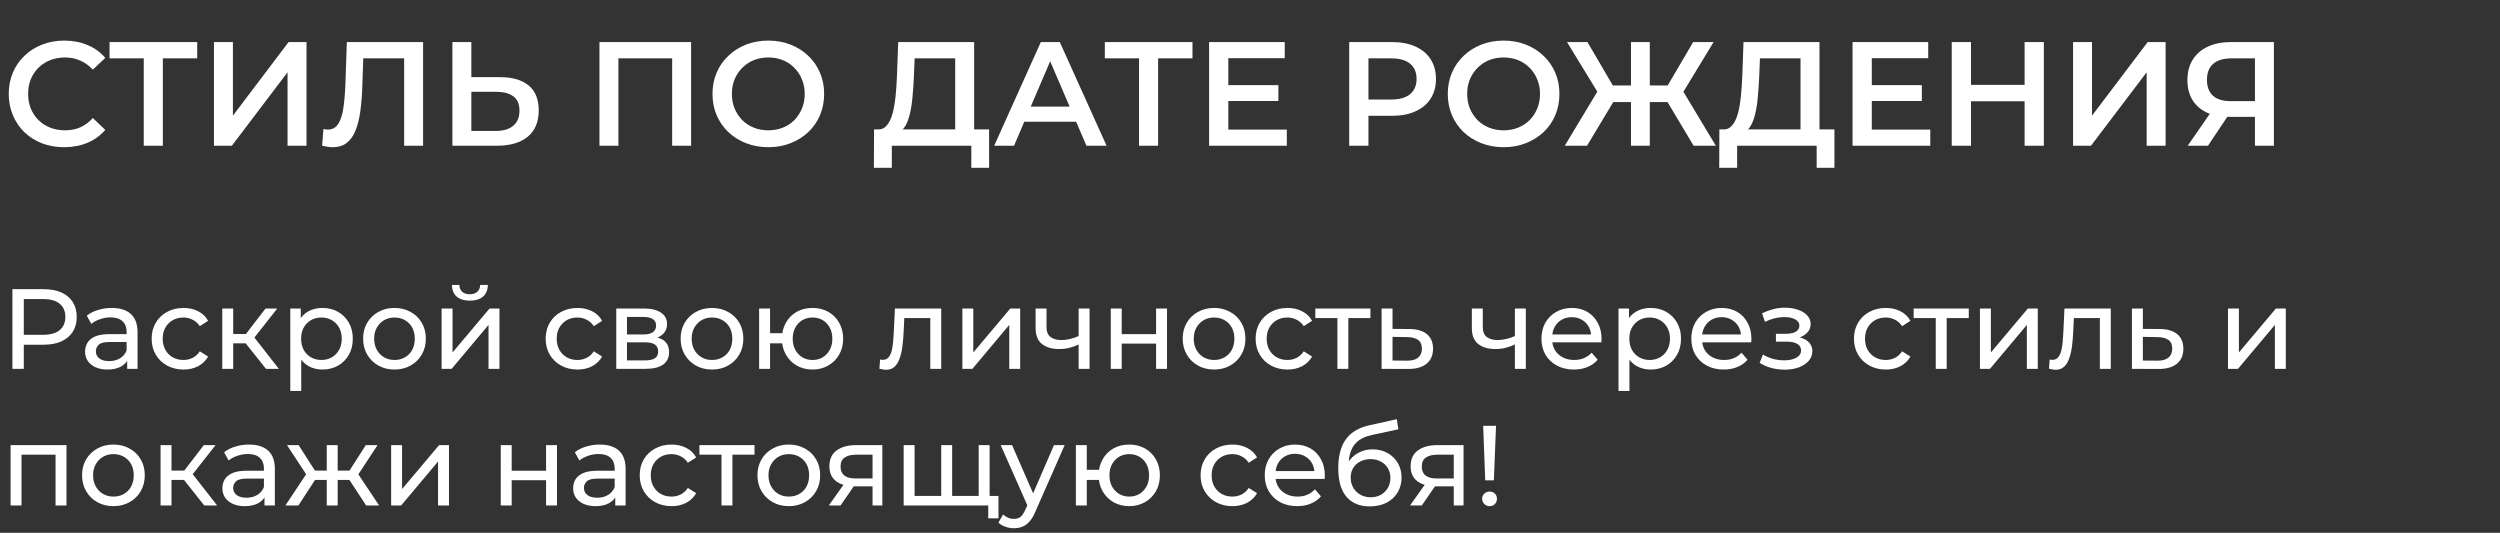 <?xml version="1.0" encoding="UTF-8"?> <svg xmlns="http://www.w3.org/2000/svg" width="549" height="117" viewBox="0 0 549 117" fill="none"><rect x="0" y="0" width="549" height="117" fill="#333333" stroke="none"/><path d="M14.078 32.325C12.344 32.325 10.729 32.043 9.233 31.48C7.759 30.895 6.469 30.082 5.364 29.041C4.28 27.979 3.435 26.732 2.828 25.302C2.221 23.871 1.917 22.31 1.917 20.619C1.917 18.928 2.221 17.368 2.828 15.937C3.435 14.506 4.291 13.271 5.396 12.23C6.502 11.168 7.792 10.355 9.266 9.792C10.74 9.206 12.355 8.914 14.111 8.914C15.975 8.914 17.677 9.239 19.216 9.889C20.755 10.518 22.055 11.461 23.118 12.718L20.386 15.287C19.562 14.398 18.641 13.737 17.622 13.303C16.604 12.848 15.498 12.62 14.306 12.62C13.114 12.62 12.019 12.816 11.022 13.206C10.046 13.596 9.19 14.149 8.453 14.864C7.737 15.579 7.174 16.425 6.762 17.4C6.372 18.376 6.177 19.449 6.177 20.619C6.177 21.79 6.372 22.863 6.762 23.838C7.174 24.814 7.737 25.659 8.453 26.375C9.19 27.09 10.046 27.643 11.022 28.033C12.019 28.423 13.114 28.618 14.306 28.618C15.498 28.618 16.604 28.402 17.622 27.968C18.641 27.513 19.562 26.83 20.386 25.919L23.118 28.521C22.055 29.756 20.755 30.699 19.216 31.35C17.677 32 15.964 32.325 14.078 32.325ZM31.568 32V11.775L32.576 12.816H24.057V9.239H43.306V12.816H34.787L35.763 11.775V32H31.568ZM46.985 32V9.239H51.147V25.399L63.373 9.239H67.307V32H63.145V15.872L50.919 32H46.985ZM73.044 32.325C72.675 32.325 72.307 32.293 71.938 32.228C71.57 32.163 71.169 32.087 70.735 32L71.028 28.326C71.332 28.412 71.657 28.456 72.004 28.456C72.914 28.456 73.64 28.087 74.182 27.35C74.724 26.591 75.114 25.486 75.353 24.034C75.591 22.581 75.754 20.793 75.84 18.668L76.165 9.239H92.911V32H88.749V11.775L89.725 12.816H78.897L79.807 11.742L79.58 18.506C79.515 20.76 79.363 22.744 79.124 24.456C78.886 26.169 78.517 27.61 78.019 28.781C77.542 29.93 76.903 30.808 76.1 31.415C75.298 32.022 74.28 32.325 73.044 32.325ZM109.817 16.945C112.527 16.945 114.619 17.552 116.093 18.766C117.567 19.98 118.304 21.801 118.304 24.229C118.304 26.787 117.491 28.727 115.865 30.049C114.261 31.35 112.017 32 109.134 32H99.347V9.239H103.509V16.945H109.817ZM108.939 28.748C110.565 28.748 111.822 28.369 112.711 27.61C113.621 26.852 114.077 25.746 114.077 24.294C114.077 22.863 113.632 21.823 112.744 21.172C111.855 20.5 110.587 20.164 108.939 20.164H103.509V28.748H108.939ZM131.641 32V9.239H151.768V32H147.606V11.775L148.582 12.816H134.827L135.803 11.775V32H131.641ZM168.754 32.325C166.976 32.325 165.34 32.032 163.844 31.447C162.348 30.862 161.048 30.049 159.942 29.009C158.837 27.946 157.98 26.711 157.373 25.302C156.766 23.871 156.463 22.31 156.463 20.619C156.463 18.928 156.766 17.379 157.373 15.97C157.98 14.539 158.837 13.303 159.942 12.263C161.048 11.201 162.348 10.377 163.844 9.792C165.34 9.206 166.966 8.914 168.721 8.914C170.499 8.914 172.125 9.206 173.599 9.792C175.095 10.377 176.395 11.201 177.501 12.263C178.606 13.303 179.463 14.539 180.07 15.97C180.677 17.379 180.98 18.928 180.98 20.619C180.98 22.31 180.677 23.871 180.07 25.302C179.463 26.732 178.606 27.968 177.501 29.009C176.395 30.049 175.095 30.862 173.599 31.447C172.125 32.032 170.51 32.325 168.754 32.325ZM168.721 28.618C169.87 28.618 170.933 28.423 171.908 28.033C172.884 27.643 173.729 27.09 174.444 26.375C175.16 25.638 175.712 24.792 176.103 23.838C176.514 22.863 176.72 21.79 176.72 20.619C176.72 19.449 176.514 18.387 176.103 17.433C175.712 16.457 175.16 15.612 174.444 14.896C173.729 14.159 172.884 13.596 171.908 13.206C170.933 12.816 169.87 12.62 168.721 12.62C167.573 12.62 166.51 12.816 165.535 13.206C164.581 13.596 163.736 14.159 162.999 14.896C162.283 15.612 161.72 16.457 161.308 17.433C160.918 18.387 160.723 19.449 160.723 20.619C160.723 21.768 160.918 22.831 161.308 23.806C161.72 24.781 162.283 25.638 162.999 26.375C163.714 27.09 164.559 27.643 165.535 28.033C166.51 28.423 167.573 28.618 168.721 28.618ZM209.76 30.049V12.816H200.85L200.688 16.848C200.623 18.365 200.525 19.806 200.395 21.172C200.287 22.516 200.103 23.741 199.842 24.846C199.604 25.952 199.268 26.873 198.834 27.61C198.401 28.347 197.87 28.835 197.241 29.074L192.689 28.423C193.513 28.467 194.185 28.185 194.705 27.578C195.247 26.971 195.669 26.125 195.973 25.042C196.276 23.958 196.504 22.69 196.656 21.237C196.808 19.763 196.916 18.17 196.981 16.457L197.241 9.239H213.922V30.049H209.76ZM191.908 36.845L191.941 28.423H217.206V36.845H213.304V32H195.843V36.845H191.908ZM218.324 32L228.567 9.239H232.729L243.004 32H238.581L229.77 11.482H231.46L222.681 32H218.324ZM223.039 26.732L224.177 23.416H236.468L237.606 26.732H223.039ZM250.131 32V11.775L251.139 12.816H242.62V9.239H261.869V12.816H253.35L254.325 11.775V32H250.131ZM269.417 18.701H280.732V22.18H269.417V18.701ZM269.742 28.456H282.586V32H265.515V9.239H282.13V12.783H269.742V28.456ZM296.284 32V9.239H305.649C307.665 9.239 309.388 9.564 310.819 10.214C312.271 10.865 313.388 11.797 314.168 13.011C314.949 14.225 315.339 15.666 315.339 17.335C315.339 19.004 314.949 20.446 314.168 21.66C313.388 22.874 312.271 23.806 310.819 24.456C309.388 25.107 307.665 25.432 305.649 25.432H298.625L300.511 23.448V32H296.284ZM300.511 23.904L298.625 21.855H305.454C307.318 21.855 308.716 21.465 309.648 20.684C310.602 19.882 311.079 18.766 311.079 17.335C311.079 15.883 310.602 14.767 309.648 13.986C308.716 13.206 307.318 12.816 305.454 12.816H298.625L300.511 10.735V23.904ZM330.223 32.325C328.445 32.325 326.809 32.032 325.313 31.447C323.817 30.862 322.517 30.049 321.411 29.009C320.306 27.946 319.449 26.711 318.842 25.302C318.235 23.871 317.932 22.31 317.932 20.619C317.932 18.928 318.235 17.379 318.842 15.97C319.449 14.539 320.306 13.303 321.411 12.263C322.517 11.201 323.817 10.377 325.313 9.792C326.809 9.206 328.435 8.914 330.19 8.914C331.968 8.914 333.594 9.206 335.068 9.792C336.564 10.377 337.864 11.201 338.97 12.263C340.075 13.303 340.932 14.539 341.539 15.97C342.145 17.379 342.449 18.928 342.449 20.619C342.449 22.31 342.145 23.871 341.539 25.302C340.932 26.732 340.075 27.968 338.97 29.009C337.864 30.049 336.564 30.862 335.068 31.447C333.594 32.032 331.979 32.325 330.223 32.325ZM330.19 28.618C331.339 28.618 332.402 28.423 333.377 28.033C334.352 27.643 335.198 27.09 335.913 26.375C336.629 25.638 337.181 24.792 337.572 23.838C337.983 22.863 338.189 21.79 338.189 20.619C338.189 19.449 337.983 18.387 337.572 17.433C337.181 16.457 336.629 15.612 335.913 14.896C335.198 14.159 334.352 13.596 333.377 13.206C332.402 12.816 331.339 12.62 330.19 12.62C329.042 12.62 327.979 12.816 327.004 13.206C326.05 13.596 325.205 14.159 324.468 14.896C323.752 15.612 323.189 16.457 322.777 17.433C322.387 18.387 322.191 19.449 322.191 20.619C322.191 21.768 322.387 22.831 322.777 23.806C323.189 24.781 323.752 25.638 324.468 26.375C325.183 27.09 326.028 27.643 327.004 28.033C327.979 28.423 329.042 28.618 330.19 28.618ZM371.919 32L365.286 20.912L368.863 18.799L376.797 32H371.919ZM361.059 22.408V18.766H367.92V22.408H361.059ZM369.091 21.107L365.156 20.587L371.822 9.239H376.309L369.091 21.107ZM348.508 32H343.63L351.564 18.799L355.174 20.912L348.508 32ZM362.295 32H358.165V9.239H362.295V32ZM359.401 22.408H352.507V18.766H359.401V22.408ZM351.369 21.107L344.118 9.239H348.605L355.239 20.587L351.369 21.107ZM395.394 30.049V12.816H386.484L386.322 16.848C386.257 18.365 386.159 19.806 386.029 21.172C385.921 22.516 385.736 23.741 385.476 24.846C385.238 25.952 384.902 26.873 384.468 27.61C384.035 28.347 383.503 28.835 382.875 29.074L378.323 28.423C379.146 28.467 379.818 28.185 380.339 27.578C380.881 26.971 381.303 26.125 381.607 25.042C381.91 23.958 382.138 22.69 382.29 21.237C382.441 19.763 382.55 18.17 382.615 16.457L382.875 9.239H399.556V30.049H395.394ZM377.542 36.845L377.575 28.423H402.84V36.845H398.938V32H381.477V36.845H377.542ZM410.722 18.701H422.037V22.18H410.722V18.701ZM411.047 28.456H423.891V32H406.82V9.239H423.436V12.783H411.047V28.456ZM444.601 9.239H448.828V32H444.601V9.239ZM432.83 32H428.603V9.239H432.83V32ZM444.926 22.245H432.472V18.636H444.926V22.245ZM455.245 32V9.239H459.407V25.399L471.633 9.239H475.568V32H471.406V15.872L459.18 32H455.245ZM495.184 32V24.716L496.224 25.659H489.558C487.651 25.659 486.003 25.345 484.616 24.716C483.25 24.066 482.199 23.145 481.462 21.953C480.725 20.739 480.356 19.286 480.356 17.595C480.356 15.839 480.747 14.344 481.527 13.108C482.307 11.851 483.413 10.897 484.844 10.247C486.274 9.575 487.954 9.239 489.884 9.239H499.346V32H495.184ZM480.421 32L486.047 23.871H490.306L484.876 32H480.421ZM495.184 23.351V11.645L496.224 12.816H490.014C488.279 12.816 486.946 13.217 486.014 14.019C485.104 14.799 484.649 15.97 484.649 17.53C484.649 19.026 485.082 20.186 485.949 21.01C486.838 21.812 488.139 22.213 489.851 22.213H496.224L495.184 23.351Z" fill="white"></path><path d="M2.725 81V63.5H9.55C11.083 63.5 12.392 63.742 13.475 64.225C14.558 64.708 15.392 65.408 15.975 66.325C16.558 67.242 16.85 68.333 16.85 69.6C16.85 70.867 16.558 71.958 15.975 72.875C15.392 73.775 14.558 74.475 13.475 74.975C12.392 75.458 11.083 75.7 9.55 75.7H4.1L5.225 74.525V81H2.725ZM5.225 74.775L4.1 73.525H9.475C11.075 73.525 12.283 73.183 13.1 72.5C13.933 71.817 14.35 70.85 14.35 69.6C14.35 68.35 13.933 67.383 13.1 66.7C12.283 66.017 11.075 65.675 9.475 65.675H4.1L5.225 64.425V74.775ZM27.93 81V78.2L27.805 77.675V72.9C27.805 71.883 27.506 71.1 26.905 70.55C26.322 69.983 25.439 69.7 24.256 69.7C23.472 69.7 22.706 69.833 21.956 70.1C21.206 70.35 20.572 70.692 20.055 71.125L19.055 69.325C19.739 68.775 20.555 68.358 21.506 68.075C22.472 67.775 23.48 67.625 24.53 67.625C26.347 67.625 27.747 68.067 28.73 68.95C29.714 69.833 30.206 71.183 30.206 73V81H27.93ZM23.581 81.15C22.597 81.15 21.73 80.983 20.98 80.65C20.247 80.317 19.68 79.858 19.28 79.275C18.881 78.675 18.68 78 18.68 77.25C18.68 76.533 18.847 75.883 19.18 75.3C19.53 74.717 20.089 74.25 20.855 73.9C21.639 73.55 22.689 73.375 24.006 73.375H28.206V75.1H24.105C22.905 75.1 22.097 75.3 21.68 75.7C21.264 76.1 21.055 76.583 21.055 77.15C21.055 77.8 21.314 78.325 21.831 78.725C22.347 79.108 23.064 79.3 23.98 79.3C24.881 79.3 25.664 79.1 26.331 78.7C27.014 78.3 27.506 77.717 27.805 76.95L28.28 78.6C27.964 79.383 27.405 80.008 26.605 80.475C25.805 80.925 24.797 81.15 23.581 81.15ZM40.302 81.15C38.952 81.15 37.744 80.858 36.677 80.275C35.627 79.692 34.802 78.892 34.202 77.875C33.602 76.858 33.302 75.692 33.302 74.375C33.302 73.058 33.602 71.892 34.202 70.875C34.802 69.858 35.627 69.067 36.677 68.5C37.744 67.917 38.952 67.625 40.302 67.625C41.502 67.625 42.569 67.867 43.502 68.35C44.452 68.817 45.185 69.517 45.702 70.45L43.877 71.625C43.444 70.975 42.91 70.5 42.277 70.2C41.66 69.883 40.994 69.725 40.277 69.725C39.41 69.725 38.636 69.917 37.952 70.3C37.269 70.683 36.727 71.225 36.327 71.925C35.927 72.608 35.727 73.425 35.727 74.375C35.727 75.325 35.927 76.15 36.327 76.85C36.727 77.55 37.269 78.092 37.952 78.475C38.636 78.858 39.41 79.05 40.277 79.05C40.994 79.05 41.66 78.9 42.277 78.6C42.91 78.283 43.444 77.8 43.877 77.15L45.702 78.3C45.185 79.217 44.452 79.925 43.502 80.425C42.569 80.908 41.502 81.15 40.302 81.15ZM58.409 81L53.284 74.55L55.259 73.35L61.234 81H58.409ZM48.809 81V67.75H51.209V81H48.809ZM50.484 75.4V73.35H54.859V75.4H50.484ZM55.459 74.65L53.234 74.35L58.309 67.75H60.884L55.459 74.65ZM70.776 81.15C69.676 81.15 68.667 80.9 67.751 80.4C66.851 79.883 66.126 79.125 65.576 78.125C65.042 77.125 64.776 75.875 64.776 74.375C64.776 72.875 65.034 71.625 65.551 70.625C66.084 69.625 66.801 68.875 67.701 68.375C68.617 67.875 69.642 67.625 70.776 67.625C72.076 67.625 73.226 67.908 74.226 68.475C75.226 69.042 76.017 69.833 76.601 70.85C77.184 71.85 77.476 73.025 77.476 74.375C77.476 75.725 77.184 76.908 76.601 77.925C76.017 78.942 75.226 79.733 74.226 80.3C73.226 80.867 72.076 81.15 70.776 81.15ZM63.751 85.85V67.75H66.051V71.325L65.901 74.4L66.151 77.475V85.85H63.751ZM70.576 79.05C71.426 79.05 72.184 78.858 72.851 78.475C73.534 78.092 74.067 77.55 74.451 76.85C74.851 76.133 75.051 75.308 75.051 74.375C75.051 73.425 74.851 72.608 74.451 71.925C74.067 71.225 73.534 70.683 72.851 70.3C72.184 69.917 71.426 69.725 70.576 69.725C69.742 69.725 68.984 69.917 68.301 70.3C67.634 70.683 67.101 71.225 66.701 71.925C66.317 72.608 66.126 73.425 66.126 74.375C66.126 75.308 66.317 76.133 66.701 76.85C67.101 77.55 67.634 78.092 68.301 78.475C68.984 78.858 69.742 79.05 70.576 79.05ZM86.638 81.15C85.304 81.15 84.121 80.858 83.088 80.275C82.054 79.692 81.238 78.892 80.638 77.875C80.038 76.842 79.738 75.675 79.738 74.375C79.738 73.058 80.038 71.892 80.638 70.875C81.238 69.858 82.054 69.067 83.088 68.5C84.121 67.917 85.304 67.625 86.638 67.625C87.954 67.625 89.129 67.917 90.163 68.5C91.213 69.067 92.029 69.858 92.613 70.875C93.213 71.875 93.513 73.042 93.513 74.375C93.513 75.692 93.213 76.858 92.613 77.875C92.029 78.892 91.213 79.692 90.163 80.275C89.129 80.858 87.954 81.15 86.638 81.15ZM86.638 79.05C87.488 79.05 88.246 78.858 88.913 78.475C89.596 78.092 90.129 77.55 90.513 76.85C90.896 76.133 91.088 75.308 91.088 74.375C91.088 73.425 90.896 72.608 90.513 71.925C90.129 71.225 89.596 70.683 88.913 70.3C88.246 69.917 87.488 69.725 86.638 69.725C85.788 69.725 85.029 69.917 84.363 70.3C83.696 70.683 83.163 71.225 82.763 71.925C82.363 72.608 82.163 73.425 82.163 74.375C82.163 75.308 82.363 76.133 82.763 76.85C83.163 77.55 83.696 78.092 84.363 78.475C85.029 78.858 85.788 79.05 86.638 79.05ZM96.978 81V67.75H99.378V77.4L107.503 67.75H109.678V81H107.278V71.35L99.178 81H96.978ZM103.178 66.025C101.962 66.025 101.003 65.733 100.303 65.15C99.62 64.55 99.27 63.692 99.253 62.575H100.878C100.895 63.208 101.103 63.708 101.503 64.075C101.92 64.442 102.47 64.625 103.153 64.625C103.837 64.625 104.387 64.442 104.803 64.075C105.22 63.708 105.437 63.208 105.453 62.575H107.128C107.112 63.692 106.753 64.55 106.053 65.15C105.353 65.733 104.395 66.025 103.178 66.025ZM126.826 81.15C125.476 81.15 124.267 80.858 123.201 80.275C122.151 79.692 121.326 78.892 120.726 77.875C120.126 76.858 119.826 75.692 119.826 74.375C119.826 73.058 120.126 71.892 120.726 70.875C121.326 69.858 122.151 69.067 123.201 68.5C124.267 67.917 125.476 67.625 126.826 67.625C128.026 67.625 129.092 67.867 130.026 68.35C130.976 68.817 131.709 69.517 132.226 70.45L130.401 71.625C129.967 70.975 129.434 70.5 128.801 70.2C128.184 69.883 127.517 69.725 126.801 69.725C125.934 69.725 125.159 69.917 124.476 70.3C123.792 70.683 123.251 71.225 122.851 71.925C122.451 72.608 122.251 73.425 122.251 74.375C122.251 75.325 122.451 76.15 122.851 76.85C123.251 77.55 123.792 78.092 124.476 78.475C125.159 78.858 125.934 79.05 126.801 79.05C127.517 79.05 128.184 78.9 128.801 78.6C129.434 78.283 129.967 77.8 130.401 77.15L132.226 78.3C131.709 79.217 130.976 79.925 130.026 80.425C129.092 80.908 128.026 81.15 126.826 81.15ZM135.333 81V67.75H141.483C143.033 67.75 144.249 68.05 145.133 68.65C146.033 69.233 146.483 70.067 146.483 71.15C146.483 72.233 146.058 73.075 145.208 73.675C144.374 74.258 143.266 74.55 141.883 74.55L142.258 73.9C143.841 73.9 145.016 74.192 145.783 74.775C146.549 75.358 146.933 76.217 146.933 77.35C146.933 78.5 146.499 79.4 145.633 80.05C144.783 80.683 143.474 81 141.708 81H135.333ZM137.683 79.15H141.533C142.533 79.15 143.283 79 143.783 78.7C144.283 78.383 144.533 77.883 144.533 77.2C144.533 76.5 144.299 75.992 143.833 75.675C143.383 75.342 142.666 75.175 141.683 75.175H137.683V79.15ZM137.683 73.45H141.283C142.199 73.45 142.891 73.283 143.358 72.95C143.841 72.6 144.083 72.117 144.083 71.5C144.083 70.867 143.841 70.392 143.358 70.075C142.891 69.758 142.199 69.6 141.283 69.6H137.683V73.45ZM156.364 81.15C155.031 81.15 153.848 80.858 152.814 80.275C151.781 79.692 150.964 78.892 150.364 77.875C149.764 76.842 149.464 75.675 149.464 74.375C149.464 73.058 149.764 71.892 150.364 70.875C150.964 69.858 151.781 69.067 152.814 68.5C153.848 67.917 155.031 67.625 156.364 67.625C157.681 67.625 158.856 67.917 159.889 68.5C160.939 69.067 161.756 69.858 162.339 70.875C162.939 71.875 163.239 73.042 163.239 74.375C163.239 75.692 162.939 76.858 162.339 77.875C161.756 78.892 160.939 79.692 159.889 80.275C158.856 80.858 157.681 81.15 156.364 81.15ZM156.364 79.05C157.214 79.05 157.973 78.858 158.639 78.475C159.323 78.092 159.856 77.55 160.239 76.85C160.623 76.133 160.814 75.308 160.814 74.375C160.814 73.425 160.623 72.608 160.239 71.925C159.856 71.225 159.323 70.683 158.639 70.3C157.973 69.917 157.214 69.725 156.364 69.725C155.514 69.725 154.756 69.917 154.089 70.3C153.423 70.683 152.889 71.225 152.489 71.925C152.089 72.608 151.889 73.425 151.889 74.375C151.889 75.308 152.089 76.133 152.489 76.85C152.889 77.55 153.423 78.092 154.089 78.475C154.756 78.858 155.514 79.05 156.364 79.05ZM166.705 81V67.75H169.105V73.175H173.105V75.4H169.105V81H166.705ZM178.43 81.15C177.13 81.15 175.972 80.858 174.955 80.275C173.955 79.692 173.163 78.892 172.58 77.875C171.997 76.842 171.705 75.675 171.705 74.375C171.705 73.058 171.997 71.892 172.58 70.875C173.163 69.842 173.955 69.042 174.955 68.475C175.972 67.908 177.13 67.625 178.43 67.625C179.713 67.625 180.863 67.908 181.88 68.475C182.897 69.042 183.697 69.842 184.28 70.875C184.863 71.892 185.155 73.058 185.155 74.375C185.155 75.692 184.863 76.858 184.28 77.875C183.697 78.892 182.897 79.692 181.88 80.275C180.863 80.858 179.713 81.15 178.43 81.15ZM178.43 79.05C179.263 79.05 180.005 78.858 180.655 78.475C181.305 78.075 181.822 77.533 182.205 76.85C182.588 76.15 182.78 75.325 182.78 74.375C182.78 73.425 182.588 72.608 182.205 71.925C181.822 71.225 181.305 70.683 180.655 70.3C180.005 69.917 179.263 69.725 178.43 69.725C177.613 69.725 176.872 69.917 176.205 70.3C175.555 70.683 175.038 71.225 174.655 71.925C174.272 72.608 174.08 73.425 174.08 74.375C174.08 75.325 174.272 76.15 174.655 76.85C175.038 77.533 175.555 78.075 176.205 78.475C176.872 78.858 177.613 79.05 178.43 79.05ZM193.118 80.975L193.268 78.95C193.385 78.967 193.493 78.983 193.593 79C193.693 79.017 193.785 79.025 193.868 79.025C194.401 79.025 194.818 78.842 195.118 78.475C195.435 78.108 195.668 77.625 195.818 77.025C195.968 76.408 196.076 75.717 196.143 74.95C196.21 74.183 196.26 73.417 196.293 72.65L196.518 67.75H206.693V81H204.293V69.15L204.868 69.85H198.068L198.618 69.125L198.443 72.8C198.393 73.967 198.301 75.058 198.168 76.075C198.035 77.092 197.826 77.983 197.543 78.75C197.276 79.517 196.901 80.117 196.418 80.55C195.951 80.983 195.343 81.2 194.593 81.2C194.376 81.2 194.143 81.175 193.893 81.125C193.66 81.092 193.401 81.042 193.118 80.975ZM211.334 81V67.75H213.734V77.4L221.859 67.75H224.034V81H221.634V71.35L213.534 81H211.334ZM237.042 75.575C236.342 75.908 235.617 76.175 234.867 76.375C234.134 76.558 233.376 76.65 232.592 76.65C230.992 76.65 229.726 76.275 228.792 75.525C227.876 74.775 227.417 73.617 227.417 72.05V67.75H229.817V71.9C229.817 72.85 230.109 73.55 230.692 74C231.292 74.45 232.092 74.675 233.092 74.675C233.726 74.675 234.376 74.592 235.042 74.425C235.726 74.258 236.392 74.025 237.042 73.725V75.575ZM236.867 81V67.75H239.267V81H236.867ZM243.927 81V67.75H246.327V73.375H253.877V67.75H256.277V81H253.877V75.45H246.327V81H243.927ZM266.618 81.15C265.285 81.15 264.101 80.858 263.068 80.275C262.035 79.692 261.218 78.892 260.618 77.875C260.018 76.842 259.718 75.675 259.718 74.375C259.718 73.058 260.018 71.892 260.618 70.875C261.218 69.858 262.035 69.067 263.068 68.5C264.101 67.917 265.285 67.625 266.618 67.625C267.935 67.625 269.11 67.917 270.143 68.5C271.193 69.067 272.01 69.858 272.593 70.875C273.193 71.875 273.493 73.042 273.493 74.375C273.493 75.692 273.193 76.858 272.593 77.875C272.01 78.892 271.193 79.692 270.143 80.275C269.11 80.858 267.935 81.15 266.618 81.15ZM266.618 79.05C267.468 79.05 268.226 78.858 268.893 78.475C269.576 78.092 270.11 77.55 270.493 76.85C270.876 76.133 271.068 75.308 271.068 74.375C271.068 73.425 270.876 72.608 270.493 71.925C270.11 71.225 269.576 70.683 268.893 70.3C268.226 69.917 267.468 69.725 266.618 69.725C265.768 69.725 265.01 69.917 264.343 70.3C263.676 70.683 263.143 71.225 262.743 71.925C262.343 72.608 262.143 73.425 262.143 74.375C262.143 75.308 262.343 76.133 262.743 76.85C263.143 77.55 263.676 78.092 264.343 78.475C265.01 78.858 265.768 79.05 266.618 79.05ZM282.734 81.15C281.384 81.15 280.175 80.858 279.109 80.275C278.059 79.692 277.234 78.892 276.634 77.875C276.034 76.858 275.734 75.692 275.734 74.375C275.734 73.058 276.034 71.892 276.634 70.875C277.234 69.858 278.059 69.067 279.109 68.5C280.175 67.917 281.384 67.625 282.734 67.625C283.934 67.625 285 67.867 285.934 68.35C286.884 68.817 287.617 69.517 288.134 70.45L286.309 71.625C285.875 70.975 285.342 70.5 284.709 70.2C284.092 69.883 283.425 69.725 282.709 69.725C281.842 69.725 281.067 69.917 280.384 70.3C279.7 70.683 279.159 71.225 278.759 71.925C278.359 72.608 278.159 73.425 278.159 74.375C278.159 75.325 278.359 76.15 278.759 76.85C279.159 77.55 279.7 78.092 280.384 78.475C281.067 78.858 281.842 79.05 282.709 79.05C283.425 79.05 284.092 78.9 284.709 78.6C285.342 78.283 285.875 77.8 286.309 77.15L288.134 78.3C287.617 79.217 286.884 79.925 285.934 80.425C285 80.908 283.934 81.15 282.734 81.15ZM293.695 81V69.225L294.295 69.85H288.845V67.75H300.945V69.85H295.52L296.095 69.225V81H293.695ZM309.524 72.25C311.208 72.267 312.491 72.65 313.374 73.4C314.258 74.15 314.699 75.208 314.699 76.575C314.699 78.008 314.216 79.117 313.249 79.9C312.283 80.667 310.916 81.042 309.149 81.025L303.399 81V67.75H305.799V72.225L309.524 72.25ZM308.949 79.2C310.033 79.217 310.849 79 311.399 78.55C311.966 78.1 312.249 77.433 312.249 76.55C312.249 75.683 311.974 75.05 311.424 74.65C310.874 74.25 310.049 74.042 308.949 74.025L305.799 73.975V79.175L308.949 79.2ZM332.843 75.575C332.143 75.908 331.418 76.175 330.668 76.375C329.935 76.558 329.176 76.65 328.393 76.65C326.793 76.65 325.526 76.275 324.593 75.525C323.676 74.775 323.218 73.617 323.218 72.05V67.75H325.618V71.9C325.618 72.85 325.91 73.55 326.493 74C327.093 74.45 327.893 74.675 328.893 74.675C329.526 74.675 330.176 74.592 330.843 74.425C331.526 74.258 332.193 74.025 332.843 73.725V75.575ZM332.668 81V67.75H335.068V81H332.668ZM345.627 81.15C344.211 81.15 342.961 80.858 341.877 80.275C340.811 79.692 339.977 78.892 339.377 77.875C338.794 76.858 338.502 75.692 338.502 74.375C338.502 73.058 338.786 71.892 339.352 70.875C339.936 69.858 340.727 69.067 341.727 68.5C342.744 67.917 343.886 67.625 345.152 67.625C346.436 67.625 347.569 67.908 348.552 68.475C349.536 69.042 350.302 69.842 350.852 70.875C351.419 71.892 351.702 73.083 351.702 74.45C351.702 74.55 351.694 74.667 351.677 74.8C351.677 74.933 351.669 75.058 351.652 75.175H340.377V73.45H350.402L349.427 74.05C349.444 73.2 349.269 72.442 348.902 71.775C348.536 71.108 348.027 70.592 347.377 70.225C346.744 69.842 346.002 69.65 345.152 69.65C344.319 69.65 343.577 69.842 342.927 70.225C342.277 70.592 341.769 71.117 341.402 71.8C341.036 72.467 340.852 73.233 340.852 74.1V74.5C340.852 75.383 341.052 76.175 341.452 76.875C341.869 77.558 342.444 78.092 343.177 78.475C343.911 78.858 344.752 79.05 345.702 79.05C346.486 79.05 347.194 78.917 347.827 78.65C348.477 78.383 349.044 77.983 349.527 77.45L350.852 79C350.252 79.7 349.502 80.233 348.602 80.6C347.719 80.967 346.727 81.15 345.627 81.15ZM362.451 81.15C361.351 81.15 360.342 80.9 359.426 80.4C358.526 79.883 357.801 79.125 357.251 78.125C356.717 77.125 356.451 75.875 356.451 74.375C356.451 72.875 356.709 71.625 357.226 70.625C357.759 69.625 358.476 68.875 359.376 68.375C360.292 67.875 361.317 67.625 362.451 67.625C363.751 67.625 364.901 67.908 365.901 68.475C366.901 69.042 367.692 69.833 368.276 70.85C368.859 71.85 369.151 73.025 369.151 74.375C369.151 75.725 368.859 76.908 368.276 77.925C367.692 78.942 366.901 79.733 365.901 80.3C364.901 80.867 363.751 81.15 362.451 81.15ZM355.426 85.85V67.75H357.726V71.325L357.576 74.4L357.826 77.475V85.85H355.426ZM362.251 79.05C363.101 79.05 363.859 78.858 364.526 78.475C365.209 78.092 365.742 77.55 366.126 76.85C366.526 76.133 366.726 75.308 366.726 74.375C366.726 73.425 366.526 72.608 366.126 71.925C365.742 71.225 365.209 70.683 364.526 70.3C363.859 69.917 363.101 69.725 362.251 69.725C361.417 69.725 360.659 69.917 359.976 70.3C359.309 70.683 358.776 71.225 358.376 71.925C357.992 72.608 357.801 73.425 357.801 74.375C357.801 75.308 357.992 76.133 358.376 76.85C358.776 77.55 359.309 78.092 359.976 78.475C360.659 78.858 361.417 79.05 362.251 79.05ZM378.538 81.15C377.121 81.15 375.871 80.858 374.788 80.275C373.721 79.692 372.888 78.892 372.288 77.875C371.704 76.858 371.413 75.692 371.413 74.375C371.413 73.058 371.696 71.892 372.263 70.875C372.846 69.858 373.638 69.067 374.638 68.5C375.654 67.917 376.796 67.625 378.063 67.625C379.346 67.625 380.479 67.908 381.463 68.475C382.446 69.042 383.213 69.842 383.763 70.875C384.329 71.892 384.613 73.083 384.613 74.45C384.613 74.55 384.604 74.667 384.588 74.8C384.588 74.933 384.579 75.058 384.563 75.175H373.288V73.45H383.313L382.338 74.05C382.354 73.2 382.179 72.442 381.813 71.775C381.446 71.108 380.938 70.592 380.288 70.225C379.654 69.842 378.913 69.65 378.063 69.65C377.229 69.65 376.488 69.842 375.838 70.225C375.188 70.592 374.679 71.117 374.313 71.8C373.946 72.467 373.763 73.233 373.763 74.1V74.5C373.763 75.383 373.963 76.175 374.363 76.875C374.779 77.558 375.354 78.092 376.088 78.475C376.821 78.858 377.663 79.05 378.613 79.05C379.396 79.05 380.104 78.917 380.738 78.65C381.388 78.383 381.954 77.983 382.438 77.45L383.763 79C383.163 79.7 382.413 80.233 381.513 80.6C380.629 80.967 379.638 81.15 378.538 81.15ZM391.918 81.175C390.918 81.175 389.934 81.05 388.968 80.8C388.018 80.533 387.168 80.158 386.418 79.675L387.143 77.85C387.776 78.25 388.501 78.567 389.318 78.8C390.134 79.017 390.959 79.125 391.793 79.125C392.559 79.125 393.218 79.033 393.768 78.85C394.334 78.667 394.768 78.417 395.068 78.1C395.368 77.767 395.518 77.383 395.518 76.95C395.518 76.333 395.243 75.858 394.693 75.525C394.143 75.192 393.376 75.025 392.393 75.025H389.993V73.3H392.243C392.826 73.3 393.334 73.233 393.768 73.1C394.201 72.967 394.534 72.767 394.768 72.5C395.018 72.217 395.143 71.892 395.143 71.525C395.143 71.125 395.001 70.783 394.718 70.5C394.434 70.217 394.034 70 393.518 69.85C393.018 69.7 392.426 69.625 391.743 69.625C391.076 69.642 390.393 69.733 389.693 69.9C389.009 70.067 388.309 70.325 387.593 70.675L386.943 68.8C387.743 68.417 388.526 68.125 389.293 67.925C390.076 67.708 390.851 67.592 391.618 67.575C392.768 67.542 393.793 67.675 394.693 67.975C395.593 68.258 396.301 68.675 396.818 69.225C397.351 69.775 397.618 70.425 397.618 71.175C397.618 71.808 397.418 72.375 397.018 72.875C396.618 73.358 396.084 73.742 395.418 74.025C394.751 74.308 393.984 74.45 393.118 74.45L393.218 73.875C394.701 73.875 395.868 74.167 396.718 74.75C397.568 75.333 397.993 76.125 397.993 77.125C397.993 77.925 397.726 78.633 397.193 79.25C396.659 79.85 395.934 80.325 395.018 80.675C394.118 81.008 393.084 81.175 391.918 81.175ZM414.13 81.15C412.78 81.15 411.572 80.858 410.505 80.275C409.455 79.692 408.63 78.892 408.03 77.875C407.43 76.858 407.13 75.692 407.13 74.375C407.13 73.058 407.43 71.892 408.03 70.875C408.63 69.858 409.455 69.067 410.505 68.5C411.572 67.917 412.78 67.625 414.13 67.625C415.33 67.625 416.397 67.867 417.33 68.35C418.28 68.817 419.014 69.517 419.53 70.45L417.705 71.625C417.272 70.975 416.739 70.5 416.105 70.2C415.489 69.883 414.822 69.725 414.105 69.725C413.239 69.725 412.464 69.917 411.78 70.3C411.097 70.683 410.555 71.225 410.155 71.925C409.755 72.608 409.555 73.425 409.555 74.375C409.555 75.325 409.755 76.15 410.155 76.85C410.555 77.55 411.097 78.092 411.78 78.475C412.464 78.858 413.239 79.05 414.105 79.05C414.822 79.05 415.489 78.9 416.105 78.6C416.739 78.283 417.272 77.8 417.705 77.15L419.53 78.3C419.014 79.217 418.28 79.925 417.33 80.425C416.397 80.908 415.33 81.15 414.13 81.15ZM425.092 81V69.225L425.692 69.85H420.242V67.75H432.342V69.85H426.917L427.492 69.225V81H425.092ZM434.796 81V67.75H437.196V77.4L445.321 67.75H447.496V81H445.096V71.35L436.996 81H434.796ZM449.954 80.975L450.104 78.95C450.221 78.967 450.329 78.983 450.429 79C450.529 79.017 450.621 79.025 450.704 79.025C451.237 79.025 451.654 78.842 451.954 78.475C452.271 78.108 452.504 77.625 452.654 77.025C452.804 76.408 452.912 75.717 452.979 74.95C453.046 74.183 453.096 73.417 453.129 72.65L453.354 67.75H463.529V81H461.129V69.15L461.704 69.85H454.904L455.454 69.125L455.279 72.8C455.229 73.967 455.137 75.058 455.004 76.075C454.871 77.092 454.662 77.983 454.379 78.75C454.112 79.517 453.737 80.117 453.254 80.55C452.787 80.983 452.179 81.2 451.429 81.2C451.212 81.2 450.979 81.175 450.729 81.125C450.496 81.092 450.237 81.042 449.954 80.975ZM474.295 72.25C475.978 72.267 477.261 72.65 478.145 73.4C479.028 74.15 479.47 75.208 479.47 76.575C479.47 78.008 478.986 79.117 478.02 79.9C477.053 80.667 475.686 81.042 473.92 81.025L468.17 81V67.75H470.57V72.225L474.295 72.25ZM473.72 79.2C474.803 79.217 475.62 79 476.17 78.55C476.736 78.1 477.02 77.433 477.02 76.55C477.02 75.683 476.745 75.05 476.195 74.65C475.645 74.25 474.82 74.042 473.72 74.025L470.57 73.975V79.175L473.72 79.2ZM489.263 81V67.75H491.663V77.4L499.788 67.75H501.963V81H499.563V71.35L491.463 81H489.263ZM2.325 111V97.75H14.6V111H12.2V99.25L12.775 99.85H4.15L4.725 99.25V111H2.325ZM24.919 111.15C23.586 111.15 22.402 110.858 21.369 110.275C20.336 109.692 19.519 108.892 18.919 107.875C18.319 106.842 18.019 105.675 18.019 104.375C18.019 103.058 18.319 101.892 18.919 100.875C19.519 99.858 20.336 99.067 21.369 98.5C22.402 97.917 23.586 97.625 24.919 97.625C26.236 97.625 27.411 97.917 28.444 98.5C29.494 99.067 30.311 99.858 30.894 100.875C31.494 101.875 31.794 103.042 31.794 104.375C31.794 105.692 31.494 106.858 30.894 107.875C30.311 108.892 29.494 109.692 28.444 110.275C27.411 110.858 26.236 111.15 24.919 111.15ZM24.919 109.05C25.769 109.05 26.527 108.858 27.194 108.475C27.877 108.092 28.411 107.55 28.794 106.85C29.177 106.133 29.369 105.308 29.369 104.375C29.369 103.425 29.177 102.608 28.794 101.925C28.411 101.225 27.877 100.683 27.194 100.3C26.527 99.917 25.769 99.725 24.919 99.725C24.069 99.725 23.311 99.917 22.644 100.3C21.977 100.683 21.444 101.225 21.044 101.925C20.644 102.608 20.444 103.425 20.444 104.375C20.444 105.308 20.644 106.133 21.044 106.85C21.444 107.55 21.977 108.092 22.644 108.475C23.311 108.858 24.069 109.05 24.919 109.05ZM44.86 111L39.735 104.55L41.71 103.35L47.685 111H44.86ZM35.26 111V97.75H37.66V111H35.26ZM36.935 105.4V103.35H41.31V105.4H36.935ZM41.91 104.65L39.685 104.35L44.76 97.75H47.335L41.91 104.65ZM58.082 111V108.2L57.957 107.675V102.9C57.957 101.883 57.657 101.1 57.057 100.55C56.474 99.983 55.59 99.7 54.407 99.7C53.623 99.7 52.857 99.833 52.107 100.1C51.357 100.35 50.724 100.692 50.207 101.125L49.207 99.325C49.89 98.775 50.707 98.358 51.657 98.075C52.623 97.775 53.632 97.625 54.682 97.625C56.498 97.625 57.898 98.067 58.882 98.95C59.865 99.833 60.357 101.183 60.357 103V111H58.082ZM53.732 111.15C52.748 111.15 51.882 110.983 51.132 110.65C50.398 110.317 49.832 109.858 49.432 109.275C49.032 108.675 48.832 108 48.832 107.25C48.832 106.533 48.998 105.883 49.332 105.3C49.682 104.717 50.24 104.25 51.007 103.9C51.79 103.55 52.84 103.375 54.157 103.375H58.357V105.1H54.257C53.057 105.1 52.248 105.3 51.832 105.7C51.415 106.1 51.207 106.583 51.207 107.15C51.207 107.8 51.465 108.325 51.982 108.725C52.498 109.108 53.215 109.3 54.132 109.3C55.032 109.3 55.815 109.1 56.482 108.7C57.165 108.3 57.657 107.717 57.957 106.95L58.432 108.6C58.115 109.383 57.557 110.008 56.757 110.475C55.957 110.925 54.949 111.15 53.732 111.15ZM80.403 111L76.178 104.55L78.153 103.35L83.254 111H80.403ZM73.428 105.4V103.35H77.728V105.4H73.428ZM78.379 104.65L76.103 104.35L80.329 97.75H82.903L78.379 104.65ZM65.528 111H62.678L67.754 103.35L69.728 104.55L65.528 111ZM74.153 111H71.754V97.75H74.153V111ZM72.478 105.4H68.204V103.35H72.478V105.4ZM67.553 104.65L63.029 97.75H65.579L69.803 104.35L67.553 104.65ZM85.894 111V97.75H88.294V107.4L96.419 97.75H98.594V111H96.194V101.35L88.094 111H85.894ZM109.967 111V97.75H112.367V103.375H119.917V97.75H122.317V111H119.917V105.45H112.367V111H109.967ZM135.108 111V108.2L134.983 107.675V102.9C134.983 101.883 134.683 101.1 134.083 100.55C133.5 99.983 132.617 99.7 131.433 99.7C130.65 99.7 129.883 99.833 129.133 100.1C128.383 100.35 127.75 100.692 127.233 101.125L126.233 99.325C126.917 98.775 127.733 98.358 128.683 98.075C129.65 97.775 130.658 97.625 131.708 97.625C133.525 97.625 134.925 98.067 135.908 98.95C136.892 99.833 137.383 101.183 137.383 103V111H135.108ZM130.758 111.15C129.775 111.15 128.908 110.983 128.158 110.65C127.425 110.317 126.858 109.858 126.458 109.275C126.058 108.675 125.858 108 125.858 107.25C125.858 106.533 126.025 105.883 126.358 105.3C126.708 104.717 127.267 104.25 128.033 103.9C128.817 103.55 129.867 103.375 131.183 103.375H135.383V105.1H131.283C130.083 105.1 129.275 105.3 128.858 105.7C128.442 106.1 128.233 106.583 128.233 107.15C128.233 107.8 128.492 108.325 129.008 108.725C129.525 109.108 130.242 109.3 131.158 109.3C132.058 109.3 132.842 109.1 133.508 108.7C134.192 108.3 134.683 107.717 134.983 106.95L135.458 108.6C135.142 109.383 134.583 110.008 133.783 110.475C132.983 110.925 131.975 111.15 130.758 111.15ZM147.48 111.15C146.13 111.15 144.922 110.858 143.855 110.275C142.805 109.692 141.98 108.892 141.38 107.875C140.78 106.858 140.48 105.692 140.48 104.375C140.48 103.058 140.78 101.892 141.38 100.875C141.98 99.858 142.805 99.067 143.855 98.5C144.922 97.917 146.13 97.625 147.48 97.625C148.68 97.625 149.747 97.867 150.68 98.35C151.63 98.817 152.363 99.517 152.88 100.45L151.055 101.625C150.622 100.975 150.088 100.5 149.455 100.2C148.838 99.883 148.172 99.725 147.455 99.725C146.588 99.725 145.813 99.917 145.13 100.3C144.447 100.683 143.905 101.225 143.505 101.925C143.105 102.608 142.905 103.425 142.905 104.375C142.905 105.325 143.105 106.15 143.505 106.85C143.905 107.55 144.447 108.092 145.13 108.475C145.813 108.858 146.588 109.05 147.455 109.05C148.172 109.05 148.838 108.9 149.455 108.6C150.088 108.283 150.622 107.8 151.055 107.15L152.88 108.3C152.363 109.217 151.63 109.925 150.68 110.425C149.747 110.908 148.68 111.15 147.48 111.15ZM158.441 111V99.225L159.041 99.85H153.591V97.75H165.691V99.85H160.266L160.841 99.225V111H158.441ZM173.234 111.15C171.901 111.15 170.718 110.858 169.684 110.275C168.651 109.692 167.834 108.892 167.234 107.875C166.634 106.842 166.334 105.675 166.334 104.375C166.334 103.058 166.634 101.892 167.234 100.875C167.834 99.858 168.651 99.067 169.684 98.5C170.718 97.917 171.901 97.625 173.234 97.625C174.551 97.625 175.726 97.917 176.759 98.5C177.809 99.067 178.626 99.858 179.209 100.875C179.809 101.875 180.109 103.042 180.109 104.375C180.109 105.692 179.809 106.858 179.209 107.875C178.626 108.892 177.809 109.692 176.759 110.275C175.726 110.858 174.551 111.15 173.234 111.15ZM173.234 109.05C174.084 109.05 174.843 108.858 175.509 108.475C176.193 108.092 176.726 107.55 177.109 106.85C177.493 106.133 177.684 105.308 177.684 104.375C177.684 103.425 177.493 102.608 177.109 101.925C176.726 101.225 176.193 100.683 175.509 100.3C174.843 99.917 174.084 99.725 173.234 99.725C172.384 99.725 171.626 99.917 170.959 100.3C170.293 100.683 169.759 101.225 169.359 101.925C168.959 102.608 168.759 103.425 168.759 104.375C168.759 105.308 168.959 106.133 169.359 106.85C169.759 107.55 170.293 108.092 170.959 108.475C171.626 108.858 172.384 109.05 173.234 109.05ZM191.611 111V106.35L191.986 106.8H187.761C185.994 106.8 184.611 106.425 183.611 105.675C182.627 104.925 182.136 103.833 182.136 102.4C182.136 100.867 182.661 99.708 183.711 98.925C184.777 98.142 186.194 97.75 187.961 97.75H193.761V111H191.611ZM182.011 111L185.611 105.925H188.086L184.586 111H182.011ZM191.611 105.6V99.175L191.986 99.85H188.036C186.936 99.85 186.086 100.058 185.486 100.475C184.886 100.875 184.586 101.542 184.586 102.475C184.586 104.208 185.702 105.075 187.936 105.075H191.986L191.611 105.6ZM207.243 108.9L206.693 109.525V97.75H209.093V109.525L208.493 108.9H215.493L214.918 109.525V97.75H217.318V111H198.443V97.75H200.843V109.525L200.268 108.9H207.243ZM217.018 113.825V110.375L217.593 111H214.793V108.9H219.268V113.825H217.018ZM222.653 116C222.02 116 221.403 115.892 220.803 115.675C220.203 115.475 219.687 115.175 219.253 114.775L220.278 112.975C220.612 113.292 220.978 113.533 221.378 113.7C221.778 113.867 222.203 113.95 222.653 113.95C223.237 113.95 223.72 113.8 224.103 113.5C224.487 113.2 224.845 112.667 225.178 111.9L226.003 110.075L226.253 109.775L231.453 97.75H233.803L227.378 112.325C226.995 113.258 226.562 113.992 226.078 114.525C225.612 115.058 225.095 115.433 224.528 115.65C223.962 115.883 223.337 116 222.653 116ZM225.803 111.425L219.753 97.75H222.253L227.403 109.55L225.803 111.425ZM236.261 111V97.75H238.661V103.175H242.661V105.4H238.661V111H236.261ZM247.986 111.15C246.686 111.15 245.527 110.858 244.511 110.275C243.511 109.692 242.719 108.892 242.136 107.875C241.552 106.842 241.261 105.675 241.261 104.375C241.261 103.058 241.552 101.892 242.136 100.875C242.719 99.842 243.511 99.042 244.511 98.475C245.527 97.908 246.686 97.625 247.986 97.625C249.269 97.625 250.419 97.908 251.436 98.475C252.452 99.042 253.252 99.842 253.836 100.875C254.419 101.892 254.711 103.058 254.711 104.375C254.711 105.692 254.419 106.858 253.836 107.875C253.252 108.892 252.452 109.692 251.436 110.275C250.419 110.858 249.269 111.15 247.986 111.15ZM247.986 109.05C248.819 109.05 249.561 108.858 250.211 108.475C250.861 108.075 251.377 107.533 251.761 106.85C252.144 106.15 252.336 105.325 252.336 104.375C252.336 103.425 252.144 102.608 251.761 101.925C251.377 101.225 250.861 100.683 250.211 100.3C249.561 99.917 248.819 99.725 247.986 99.725C247.169 99.725 246.427 99.917 245.761 100.3C245.111 100.683 244.594 101.225 244.211 101.925C243.827 102.608 243.636 103.425 243.636 104.375C243.636 105.325 243.827 106.15 244.211 106.85C244.594 107.533 245.111 108.075 245.761 108.475C246.427 108.858 247.169 109.05 247.986 109.05ZM270.649 111.15C269.299 111.15 268.09 110.858 267.024 110.275C265.974 109.692 265.149 108.892 264.549 107.875C263.949 106.858 263.649 105.692 263.649 104.375C263.649 103.058 263.949 101.892 264.549 100.875C265.149 99.858 265.974 99.067 267.024 98.5C268.09 97.917 269.299 97.625 270.649 97.625C271.849 97.625 272.915 97.867 273.849 98.35C274.799 98.817 275.532 99.517 276.049 100.45L274.224 101.625C273.79 100.975 273.257 100.5 272.624 100.2C272.007 99.883 271.34 99.725 270.624 99.725C269.757 99.725 268.982 99.917 268.299 100.3C267.615 100.683 267.074 101.225 266.674 101.925C266.274 102.608 266.074 103.425 266.074 104.375C266.074 105.325 266.274 106.15 266.674 106.85C267.074 107.55 267.615 108.092 268.299 108.475C268.982 108.858 269.757 109.05 270.624 109.05C271.34 109.05 272.007 108.9 272.624 108.6C273.257 108.283 273.79 107.8 274.224 107.15L276.049 108.3C275.532 109.217 274.799 109.925 273.849 110.425C272.915 110.908 271.849 111.15 270.649 111.15ZM284.861 111.15C283.444 111.15 282.194 110.858 281.111 110.275C280.044 109.692 279.211 108.892 278.611 107.875C278.027 106.858 277.736 105.692 277.736 104.375C277.736 103.058 278.019 101.892 278.586 100.875C279.169 99.858 279.961 99.067 280.961 98.5C281.977 97.917 283.119 97.625 284.386 97.625C285.669 97.625 286.802 97.908 287.786 98.475C288.769 99.042 289.536 99.842 290.086 100.875C290.652 101.892 290.936 103.083 290.936 104.45C290.936 104.55 290.927 104.667 290.911 104.8C290.911 104.933 290.902 105.058 290.886 105.175H279.611V103.45H289.636L288.661 104.05C288.677 103.2 288.502 102.442 288.136 101.775C287.769 101.108 287.261 100.592 286.611 100.225C285.977 99.842 285.236 99.65 284.386 99.65C283.552 99.65 282.811 99.842 282.161 100.225C281.511 100.592 281.002 101.117 280.636 101.8C280.269 102.467 280.086 103.233 280.086 104.1V104.5C280.086 105.383 280.286 106.175 280.686 106.875C281.102 107.558 281.677 108.092 282.411 108.475C283.144 108.858 283.986 109.05 284.936 109.05C285.719 109.05 286.427 108.917 287.061 108.65C287.711 108.383 288.277 107.983 288.761 107.45L290.086 109C289.486 109.7 288.736 110.233 287.836 110.6C286.952 110.967 285.961 111.15 284.861 111.15ZM300.784 111.2C299.684 111.2 298.709 111.025 297.859 110.675C297.026 110.325 296.309 109.808 295.709 109.125C295.109 108.425 294.651 107.55 294.334 106.5C294.034 105.433 293.884 104.183 293.884 102.75C293.884 101.617 293.984 100.6 294.184 99.7C294.384 98.8 294.667 98 295.034 97.3C295.417 96.6 295.884 95.992 296.434 95.475C297.001 94.958 297.634 94.533 298.334 94.2C299.051 93.85 299.834 93.583 300.684 93.4L306.734 92.05L307.084 94.275L301.509 95.475C301.176 95.542 300.776 95.642 300.309 95.775C299.842 95.908 299.367 96.117 298.884 96.4C298.401 96.667 297.951 97.042 297.534 97.525C297.117 98.008 296.784 98.642 296.534 99.425C296.284 100.192 296.159 101.142 296.159 102.275C296.159 102.592 296.167 102.833 296.184 103C296.201 103.167 296.217 103.333 296.234 103.5C296.267 103.667 296.292 103.917 296.309 104.25L295.309 103.225C295.576 102.308 296.001 101.508 296.584 100.825C297.167 100.142 297.867 99.617 298.684 99.25C299.517 98.867 300.426 98.675 301.409 98.675C302.642 98.675 303.734 98.942 304.684 99.475C305.651 100.008 306.409 100.742 306.959 101.675C307.509 102.608 307.784 103.675 307.784 104.875C307.784 106.092 307.492 107.183 306.909 108.15C306.342 109.1 305.534 109.85 304.484 110.4C303.434 110.933 302.201 111.2 300.784 111.2ZM301.009 109.2C301.859 109.2 302.609 109.017 303.259 108.65C303.909 108.267 304.417 107.758 304.784 107.125C305.151 106.475 305.334 105.75 305.334 104.95C305.334 104.15 305.151 103.442 304.784 102.825C304.417 102.208 303.909 101.725 303.259 101.375C302.609 101.008 301.842 100.825 300.959 100.825C300.126 100.825 299.376 101 298.709 101.35C298.042 101.683 297.526 102.158 297.159 102.775C296.792 103.375 296.609 104.075 296.609 104.875C296.609 105.675 296.792 106.408 297.159 107.075C297.542 107.725 298.059 108.242 298.709 108.625C299.376 109.008 300.142 109.2 301.009 109.2ZM319.247 111V106.35L319.622 106.8H315.397C313.631 106.8 312.247 106.425 311.247 105.675C310.264 104.925 309.772 103.833 309.772 102.4C309.772 100.867 310.297 99.708 311.347 98.925C312.414 98.142 313.831 97.75 315.597 97.75H321.397V111H319.247ZM309.647 111L313.247 105.925H315.722L312.222 111H309.647ZM319.247 105.6V99.175L319.622 99.85H315.672C314.572 99.85 313.722 100.058 313.122 100.475C312.522 100.875 312.222 101.542 312.222 102.475C312.222 104.208 313.339 105.075 315.572 105.075H319.622L319.247 105.6ZM326.155 105.475L325.705 93.5H328.53L328.055 105.475H326.155ZM327.13 111.15C326.663 111.15 326.272 110.992 325.955 110.675C325.638 110.358 325.48 109.983 325.48 109.55C325.48 109.083 325.638 108.7 325.955 108.4C326.272 108.1 326.663 107.95 327.13 107.95C327.597 107.95 327.98 108.1 328.28 108.4C328.58 108.7 328.73 109.083 328.73 109.55C328.73 109.983 328.58 110.358 328.28 110.675C327.98 110.992 327.597 111.15 327.13 111.15Z" fill="white"></path></svg> 